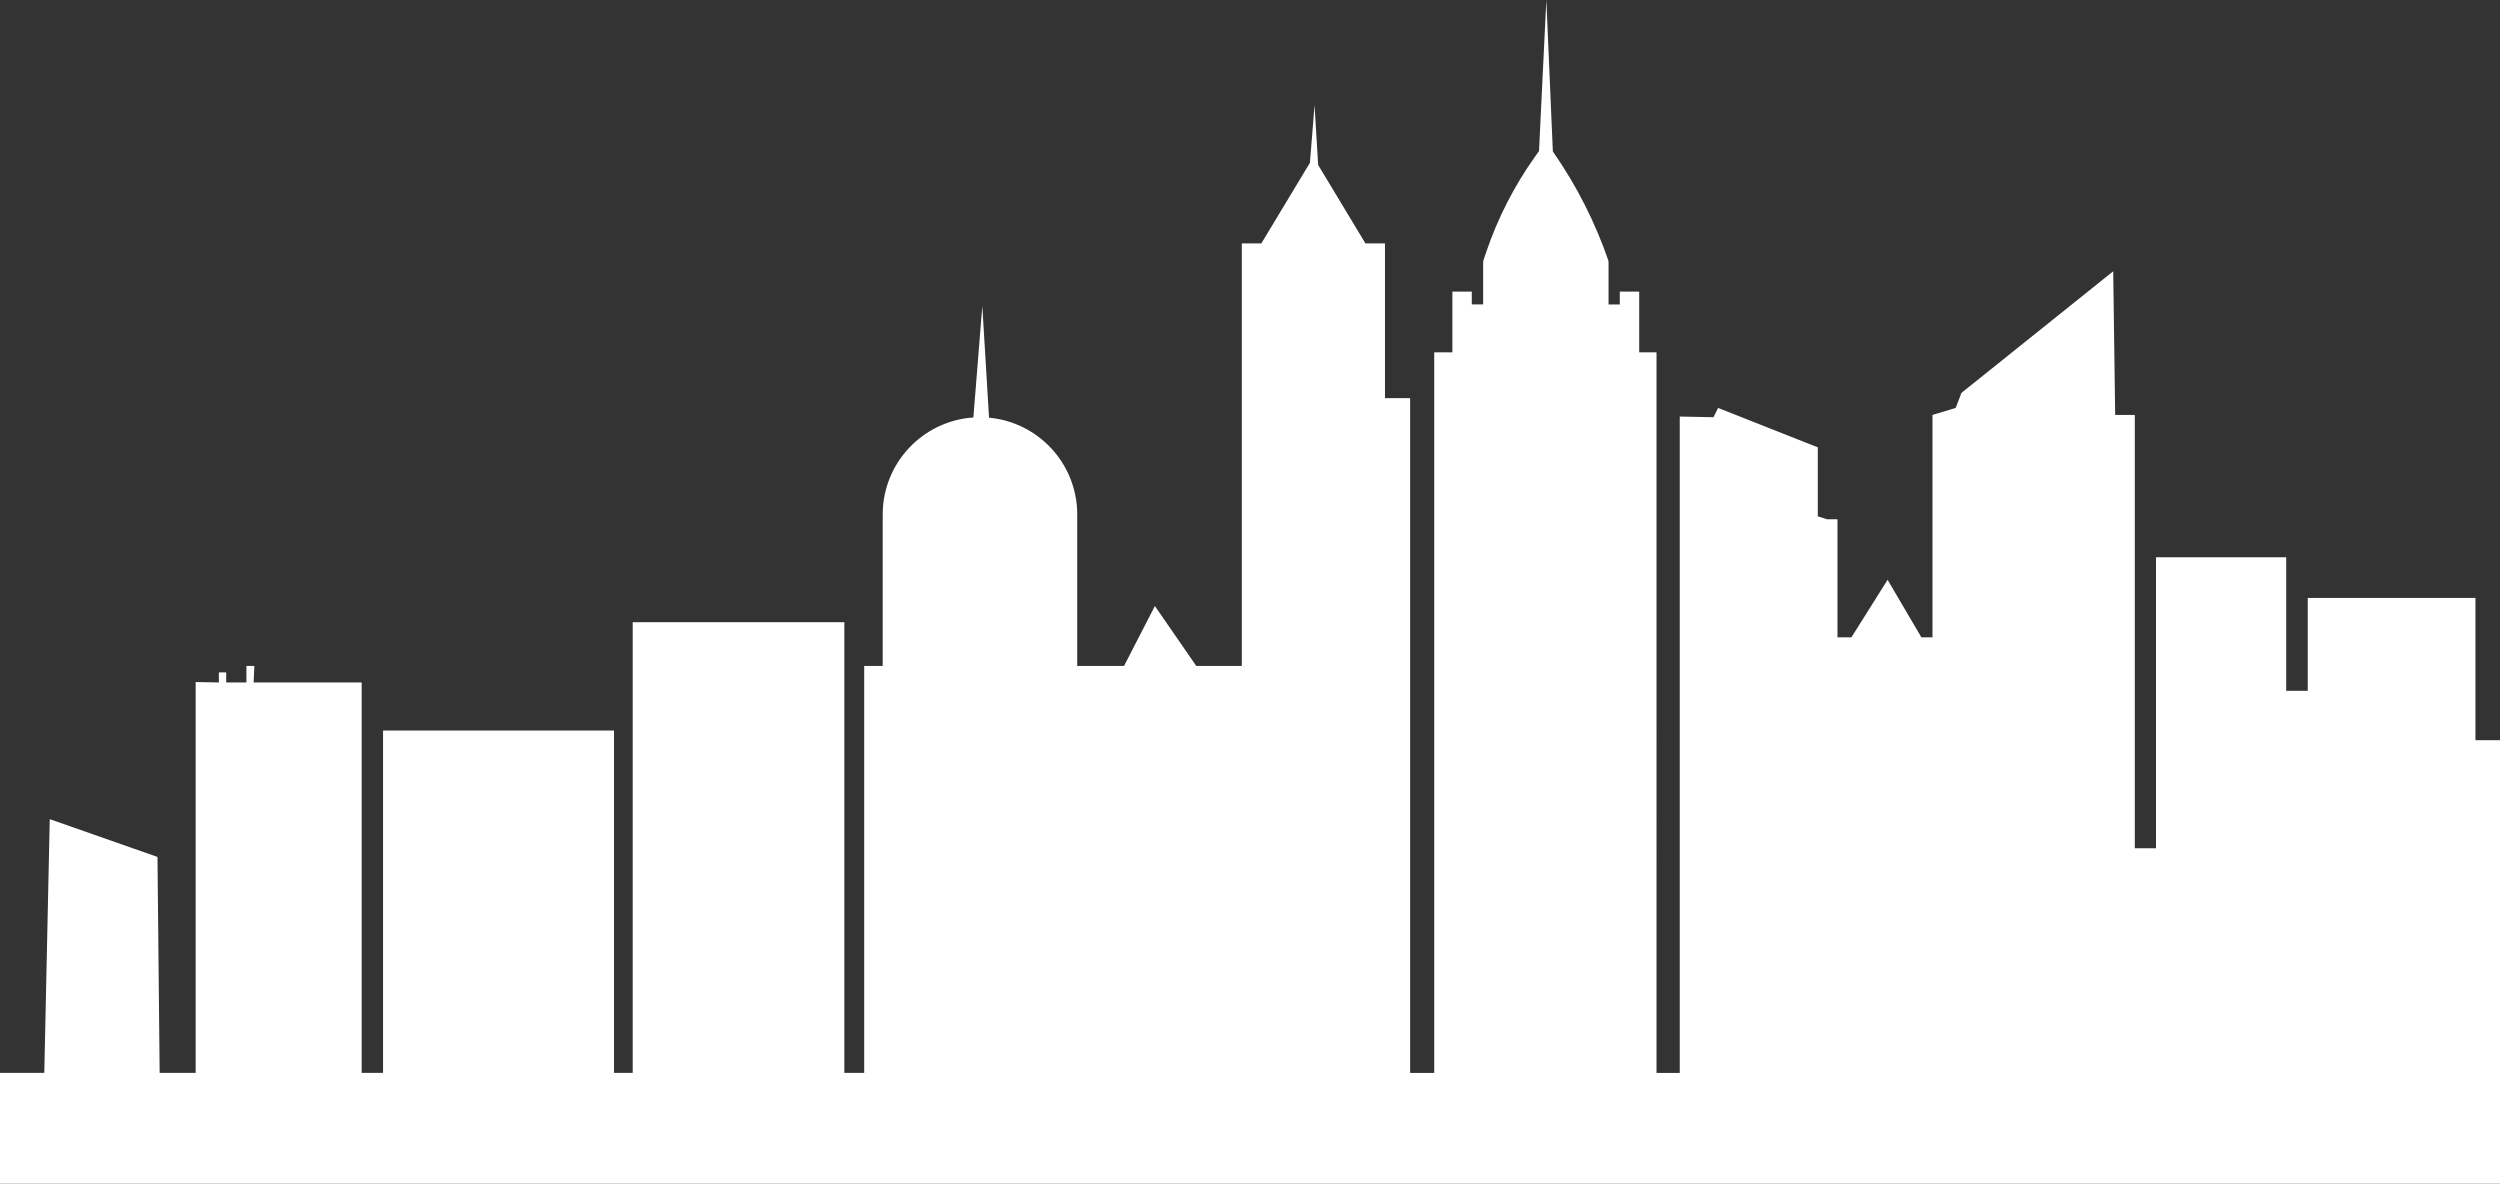 <?xml version="1.0" encoding="UTF-8"?>
<svg id="Layer_1" data-name="Layer 1" xmlns="http://www.w3.org/2000/svg" viewBox="0 0 1500 710.23">
  <rect x="0" y="0" width="1500" height="710.23" fill="#333333" stroke="none"/>
  <defs>
    <style>
      .cls-1 {
        fill: #fff;
      }
    </style>
  </defs>
  <path class="cls-1" d="M1485.27,444.16v-85.39h-100.61v55.72h-12.93v-80.14h-78.13v174.59h-12.71V248.95h-11.79l-1.17-86.19-91.07,72.99-3.45,9-13.92,4.2v133.43h-6.68l-20.25-34.5-21.7,34.5h-8.37v-70.84h-6.39l-5.43-1.75v-41.39l-59.79-23.63-2.79,5.56-20.24-.4v393.85h-13.94V211.39h-10.39v-36.41h-11.64v7.68h-6.75v-24.96c0-.36-.06-.7-.14-1.03h.14c-7.93-23.1-19.01-44.99-32.92-65.07l-.5-.73-3.91-90.87-4.39,90.61-2.73,3.86c-12.33,17.42-22.08,36.54-28.94,56.75l-1.85,5.44h.14c-.08.33-.14.67-.14,1.03v24.96h-6.82v-7.68h-11.64v36.41h-10.9v432.37h-14.44V238.87h-15.1v-92.83h-11.73l-28.37-47.08-2.16-35.9-2.77,34.62-29.14,48.35h-11.73v253.54h-27.33l-24.82-35.96-18.52,35.96h-28.08v-90.87c0-30.4-23.24-55.36-52.92-58.1l-4.03-67.01-5.36,66.89c-30.38,2.04-54.4,27.31-54.4,58.21v90.87h-11.11v244.17h-11.91v-270.43h-126.98v270.43h-11.21v-205.4h-138.58v205.4h-12.84v-234.25h-64.82l.44-9.92h-4.77v9.92h-12.13v-6.05h-4.4v6.05l-13.92-.25v234.49h-21.61l-1.3-129.56-64.64-22.67-3.27,152.24H0v66.5h1500v-266.1h-14.73v.03Z"/>
</svg>